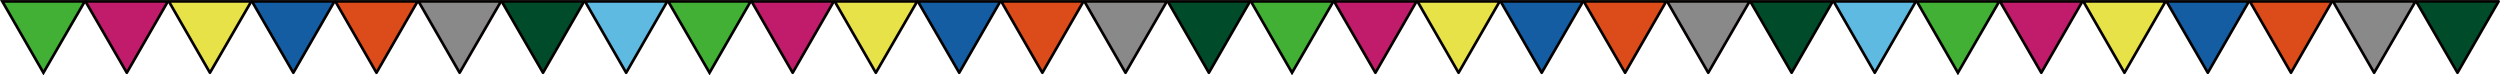 <?xml version="1.0" encoding="utf-8"?>
<!-- Generator: Adobe Illustrator 23.0.6, SVG Export Plug-In . SVG Version: 6.00 Build 0)  -->
<svg version="1.1" id="レイヤー_1" xmlns="http://www.w3.org/2000/svg" xmlns:xlink="http://www.w3.org/1999/xlink" x="0px"
	 y="0px" viewBox="0 0 1082.4 32.6" style="enable-background:new 0 0 1082.4 32.6;" xml:space="preserve">
<style type="text/css">
	.st0{fill:#41B035;stroke:#040000;stroke-width:1.165;stroke-miterlimit:10;}
	.st1{fill:#C11C6C;stroke:#040000;stroke-width:1.165;stroke-linecap:round;stroke-linejoin:round;stroke-miterlimit:10;}
	.st2{fill:#E6E247;stroke:#040000;stroke-width:1.165;stroke-linecap:round;stroke-linejoin:round;stroke-miterlimit:10;}
	.st3{fill:#155DA3;stroke:#040000;stroke-width:1.165;stroke-linecap:round;stroke-linejoin:round;stroke-miterlimit:10;}
	.st4{fill:#DC4C1B;stroke:#040000;stroke-width:1.165;stroke-linecap:round;stroke-linejoin:round;stroke-miterlimit:10;}
	.st5{fill:#898989;stroke:#040000;stroke-width:1.165;stroke-linecap:round;stroke-linejoin:round;stroke-miterlimit:10;}
	.st6{fill:#004C2A;stroke:#040000;stroke-width:1.165;stroke-linecap:round;stroke-linejoin:round;stroke-miterlimit:10;}
	.st7{fill:#5FBAE2;stroke:#040000;stroke-width:1.165;stroke-linecap:round;stroke-linejoin:round;stroke-miterlimit:10;}
</style>
<g>
	<g>
		<polygon class="st0" points="18.8,31.5 36.7,0.6 1,0.6 		"/>
		<polygon class="st1" points="54.9,31.5 72.7,0.6 37,0.6 		"/>
		<polygon class="st2" points="90.9,31.5 108.8,0.6 73.1,0.6 		"/>
		<polygon class="st3" points="127,31.5 144.8,0.6 109.1,0.6 		"/>
		<polygon class="st4" points="163,31.5 180.8,0.6 145.2,0.6 		"/>
		<polygon class="st5" points="199,31.5 216.9,0.6 181.2,0.6 		"/>
		<polygon class="st6" points="235.1,31.5 252.9,0.6 217.2,0.6 		"/>
		<polygon class="st7" points="271.1,31.5 288.9,0.6 253.3,0.6 		"/>
		<polygon class="st0" points="307.2,31.5 325,0.6 289.3,0.6 		"/>
		<polygon class="st1" points="343.2,31.5 361,0.6 325.4,0.6 		"/>
		<polygon class="st2" points="379.2,31.5 397.1,0.6 361.4,0.6 		"/>
		<polygon class="st3" points="415.3,31.5 433.1,0.6 397.4,0.6 		"/>
		<polygon class="st4" points="451.3,31.5 469.1,0.6 433.5,0.6 		"/>
		<polygon class="st5" points="487.3,31.5 505.2,0.6 469.5,0.6 		"/>
		<polygon class="st6" points="523.4,31.5 541.2,0.6 505.6,0.6 		"/>
	</g>
	<g>
		<polygon class="st0" points="559.4,31.5 577.3,0.6 541.6,0.6 		"/>
		<polygon class="st1" points="595.5,31.5 613.3,0.6 577.6,0.6 		"/>
		<polygon class="st2" points="631.5,31.5 649.3,0.6 613.7,0.6 		"/>
		<polygon class="st3" points="667.5,31.5 685.4,0.6 649.7,0.6 		"/>
		<polygon class="st4" points="703.6,31.5 721.4,0.6 685.7,0.6 		"/>
		<polygon class="st5" points="739.6,31.5 757.5,0.6 721.8,0.6 		"/>
		<polygon class="st6" points="775.7,31.5 793.5,0.6 757.8,0.6 		"/>
		<polygon class="st7" points="811.7,31.5 829.5,0.6 793.9,0.6 		"/>
		<polygon class="st0" points="847.7,31.5 865.6,0.6 829.9,0.6 		"/>
		<polygon class="st1" points="883.8,31.5 901.6,0.6 865.9,0.6 		"/>
		<polygon class="st2" points="919.8,31.5 937.6,0.6 902,0.6 		"/>
		<polygon class="st3" points="955.9,31.5 973.7,0.6 938,0.6 		"/>
		<polygon class="st4" points="991.9,31.5 1009.7,0.6 974.1,0.6 		"/>
		<polygon class="st5" points="1027.9,31.5 1045.8,0.6 1010.1,0.6 		"/>
		<polygon class="st6" points="1064,31.5 1081.8,0.6 1046.1,0.6 		"/>
	</g>
</g>
</svg>
